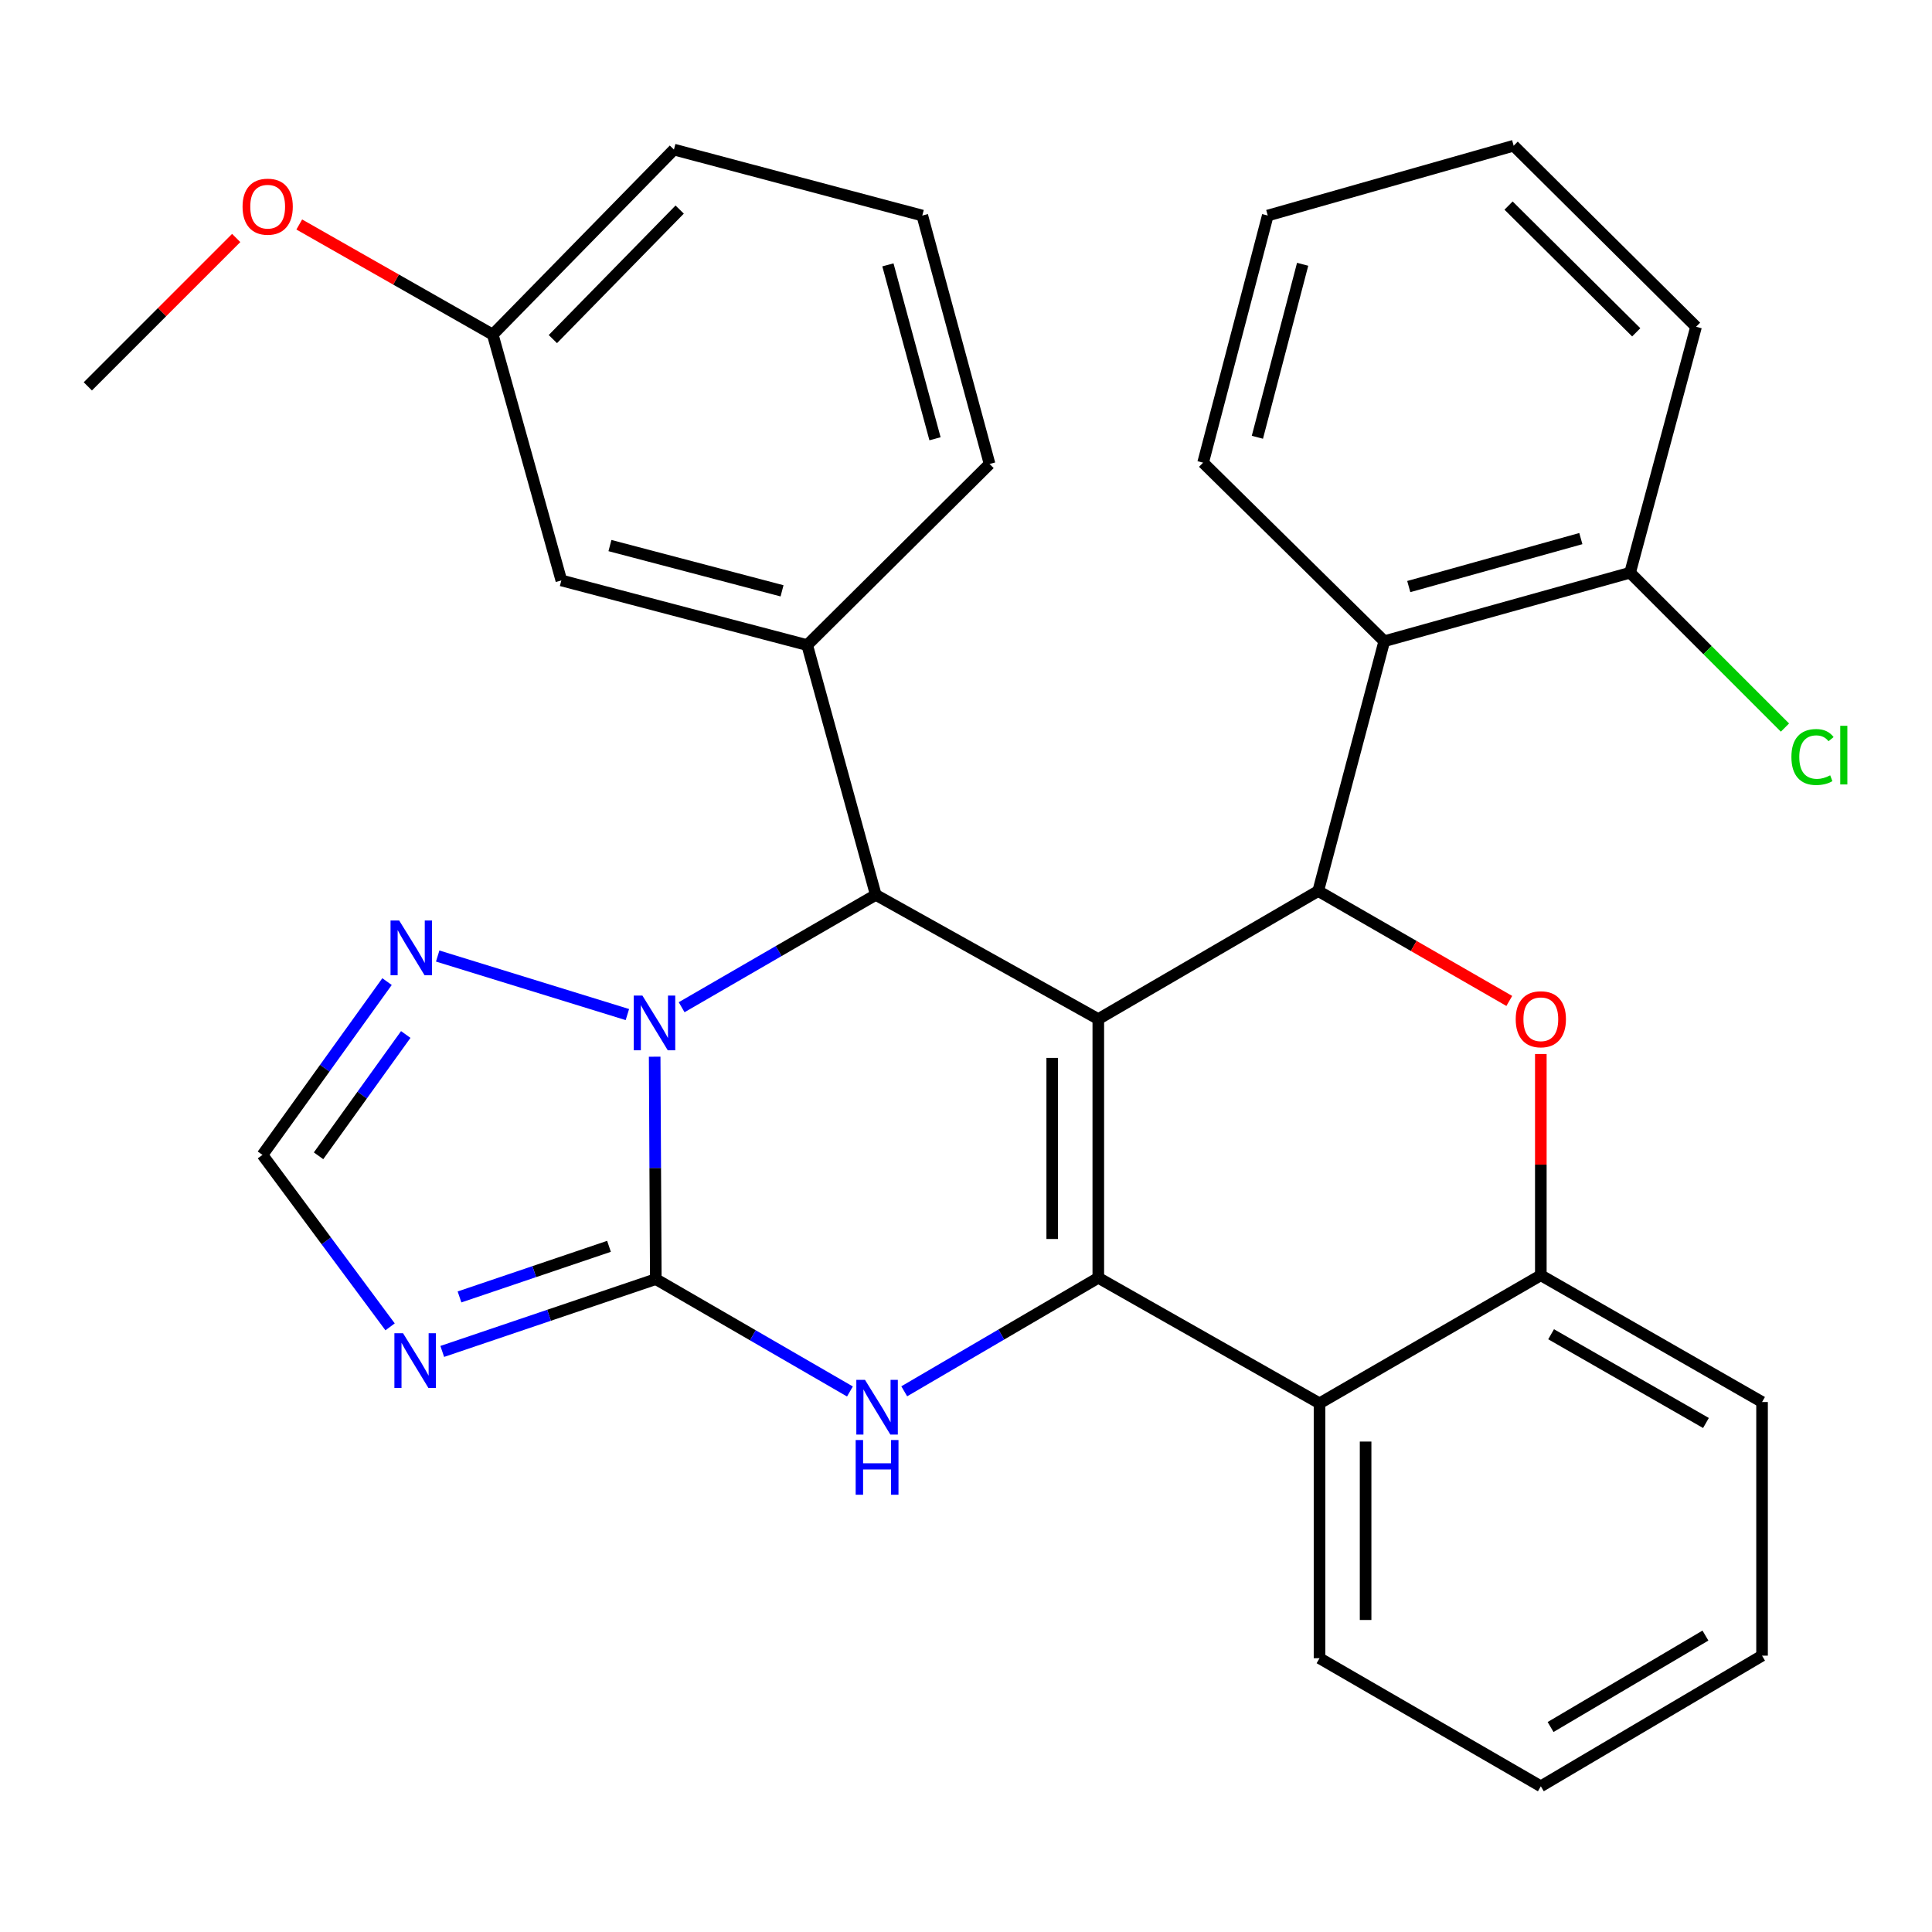 <?xml version='1.0' encoding='iso-8859-1'?>
<svg version='1.1' baseProfile='full'
              xmlns='http://www.w3.org/2000/svg'
                      xmlns:rdkit='http://www.rdkit.org/xml'
                      xmlns:xlink='http://www.w3.org/1999/xlink'
                  xml:space='preserve'
width='1000px' height='1000px' viewBox='0 0 1000 1000'>
<!-- END OF HEADER -->
<rect style='opacity:1.0;fill:#FFFFFF;stroke:none' width='1000' height='1000' x='0' y='0'> </rect>
<path class='bond-0' d='M 568.48,527.48 L 568.48,661.383' style='fill:none;fill-rule:evenodd;stroke:#000000;stroke-width:6px;stroke-linecap:butt;stroke-linejoin:miter;stroke-opacity:1' />
<path class='bond-0' d='M 544.63,547.566 L 544.63,641.298' style='fill:none;fill-rule:evenodd;stroke:#000000;stroke-width:6px;stroke-linecap:butt;stroke-linejoin:miter;stroke-opacity:1' />
<path class='bond-3' d='M 568.48,527.48 L 453.299,463.179' style='fill:none;fill-rule:evenodd;stroke:#000000;stroke-width:6px;stroke-linecap:butt;stroke-linejoin:miter;stroke-opacity:1' />
<path class='bond-5' d='M 568.48,527.48 L 682.309,461.178' style='fill:none;fill-rule:evenodd;stroke:#000000;stroke-width:6px;stroke-linecap:butt;stroke-linejoin:miter;stroke-opacity:1' />
<path class='bond-4' d='M 568.48,661.383 L 518.255,690.761' style='fill:none;fill-rule:evenodd;stroke:#000000;stroke-width:6px;stroke-linecap:butt;stroke-linejoin:miter;stroke-opacity:1' />
<path class='bond-4' d='M 518.255,690.761 L 468.031,720.139' style='fill:none;fill-rule:evenodd;stroke:#0000FF;stroke-width:6px;stroke-linecap:butt;stroke-linejoin:miter;stroke-opacity:1' />
<path class='bond-8' d='M 568.48,661.383 L 682.985,726.361' style='fill:none;fill-rule:evenodd;stroke:#000000;stroke-width:6px;stroke-linecap:butt;stroke-linejoin:miter;stroke-opacity:1' />
<path class='bond-1' d='M 339.442,662.072 L 339.149,604.508' style='fill:none;fill-rule:evenodd;stroke:#000000;stroke-width:6px;stroke-linecap:butt;stroke-linejoin:miter;stroke-opacity:1' />
<path class='bond-1' d='M 339.149,604.508 L 338.856,546.943' style='fill:none;fill-rule:evenodd;stroke:#0000FF;stroke-width:6px;stroke-linecap:butt;stroke-linejoin:miter;stroke-opacity:1' />
<path class='bond-6' d='M 339.442,662.072 L 284.175,680.785' style='fill:none;fill-rule:evenodd;stroke:#000000;stroke-width:6px;stroke-linecap:butt;stroke-linejoin:miter;stroke-opacity:1' />
<path class='bond-6' d='M 284.175,680.785 L 228.908,699.497' style='fill:none;fill-rule:evenodd;stroke:#0000FF;stroke-width:6px;stroke-linecap:butt;stroke-linejoin:miter;stroke-opacity:1' />
<path class='bond-6' d='M 315.214,645.096 L 276.527,658.195' style='fill:none;fill-rule:evenodd;stroke:#000000;stroke-width:6px;stroke-linecap:butt;stroke-linejoin:miter;stroke-opacity:1' />
<path class='bond-6' d='M 276.527,658.195 L 237.84,671.293' style='fill:none;fill-rule:evenodd;stroke:#0000FF;stroke-width:6px;stroke-linecap:butt;stroke-linejoin:miter;stroke-opacity:1' />
<path class='bond-31' d='M 339.442,662.072 L 389.684,691.151' style='fill:none;fill-rule:evenodd;stroke:#000000;stroke-width:6px;stroke-linecap:butt;stroke-linejoin:miter;stroke-opacity:1' />
<path class='bond-31' d='M 389.684,691.151 L 439.926,720.23' style='fill:none;fill-rule:evenodd;stroke:#0000FF;stroke-width:6px;stroke-linecap:butt;stroke-linejoin:miter;stroke-opacity:1' />
<path class='bond-2' d='M 352.815,521.337 L 403.057,492.258' style='fill:none;fill-rule:evenodd;stroke:#0000FF;stroke-width:6px;stroke-linecap:butt;stroke-linejoin:miter;stroke-opacity:1' />
<path class='bond-2' d='M 403.057,492.258 L 453.299,463.179' style='fill:none;fill-rule:evenodd;stroke:#000000;stroke-width:6px;stroke-linecap:butt;stroke-linejoin:miter;stroke-opacity:1' />
<path class='bond-9' d='M 324.733,525.137 L 226.546,494.837' style='fill:none;fill-rule:evenodd;stroke:#0000FF;stroke-width:6px;stroke-linecap:butt;stroke-linejoin:miter;stroke-opacity:1' />
<path class='bond-11' d='M 453.299,463.179 L 417.802,333.9' style='fill:none;fill-rule:evenodd;stroke:#000000;stroke-width:6px;stroke-linecap:butt;stroke-linejoin:miter;stroke-opacity:1' />
<path class='bond-7' d='M 682.309,461.178 L 731.758,489.633' style='fill:none;fill-rule:evenodd;stroke:#000000;stroke-width:6px;stroke-linecap:butt;stroke-linejoin:miter;stroke-opacity:1' />
<path class='bond-7' d='M 731.758,489.633 L 781.207,518.087' style='fill:none;fill-rule:evenodd;stroke:#FF0000;stroke-width:6px;stroke-linecap:butt;stroke-linejoin:miter;stroke-opacity:1' />
<path class='bond-10' d='M 682.309,461.178 L 716.494,331.899' style='fill:none;fill-rule:evenodd;stroke:#000000;stroke-width:6px;stroke-linecap:butt;stroke-linejoin:miter;stroke-opacity:1' />
<path class='bond-33' d='M 201.909,686.772 L 168.877,642.271' style='fill:none;fill-rule:evenodd;stroke:#0000FF;stroke-width:6px;stroke-linecap:butt;stroke-linejoin:miter;stroke-opacity:1' />
<path class='bond-33' d='M 168.877,642.271 L 135.845,597.771' style='fill:none;fill-rule:evenodd;stroke:#000000;stroke-width:6px;stroke-linecap:butt;stroke-linejoin:miter;stroke-opacity:1' />
<path class='bond-12' d='M 797.53,545.555 L 797.53,602.813' style='fill:none;fill-rule:evenodd;stroke:#FF0000;stroke-width:6px;stroke-linecap:butt;stroke-linejoin:miter;stroke-opacity:1' />
<path class='bond-12' d='M 797.53,602.813 L 797.53,660.072' style='fill:none;fill-rule:evenodd;stroke:#000000;stroke-width:6px;stroke-linecap:butt;stroke-linejoin:miter;stroke-opacity:1' />
<path class='bond-19' d='M 682.985,726.361 L 682.985,858.289' style='fill:none;fill-rule:evenodd;stroke:#000000;stroke-width:6px;stroke-linecap:butt;stroke-linejoin:miter;stroke-opacity:1' />
<path class='bond-19' d='M 706.835,746.15 L 706.835,838.5' style='fill:none;fill-rule:evenodd;stroke:#000000;stroke-width:6px;stroke-linecap:butt;stroke-linejoin:miter;stroke-opacity:1' />
<path class='bond-32' d='M 682.985,726.361 L 797.53,660.072' style='fill:none;fill-rule:evenodd;stroke:#000000;stroke-width:6px;stroke-linecap:butt;stroke-linejoin:miter;stroke-opacity:1' />
<path class='bond-13' d='M 200.328,508.078 L 168.086,552.925' style='fill:none;fill-rule:evenodd;stroke:#0000FF;stroke-width:6px;stroke-linecap:butt;stroke-linejoin:miter;stroke-opacity:1' />
<path class='bond-13' d='M 168.086,552.925 L 135.845,597.771' style='fill:none;fill-rule:evenodd;stroke:#000000;stroke-width:6px;stroke-linecap:butt;stroke-linejoin:miter;stroke-opacity:1' />
<path class='bond-13' d='M 210.02,535.454 L 187.451,566.846' style='fill:none;fill-rule:evenodd;stroke:#0000FF;stroke-width:6px;stroke-linecap:butt;stroke-linejoin:miter;stroke-opacity:1' />
<path class='bond-13' d='M 187.451,566.846 L 164.882,598.239' style='fill:none;fill-rule:evenodd;stroke:#000000;stroke-width:6px;stroke-linecap:butt;stroke-linejoin:miter;stroke-opacity:1' />
<path class='bond-14' d='M 716.494,331.899 L 843.732,296.429' style='fill:none;fill-rule:evenodd;stroke:#000000;stroke-width:6px;stroke-linecap:butt;stroke-linejoin:miter;stroke-opacity:1' />
<path class='bond-14' d='M 729.175,303.605 L 818.242,278.776' style='fill:none;fill-rule:evenodd;stroke:#000000;stroke-width:6px;stroke-linecap:butt;stroke-linejoin:miter;stroke-opacity:1' />
<path class='bond-20' d='M 716.494,331.899 L 622.724,239.481' style='fill:none;fill-rule:evenodd;stroke:#000000;stroke-width:6px;stroke-linecap:butt;stroke-linejoin:miter;stroke-opacity:1' />
<path class='bond-15' d='M 417.802,333.9 L 290.55,300.431' style='fill:none;fill-rule:evenodd;stroke:#000000;stroke-width:6px;stroke-linecap:butt;stroke-linejoin:miter;stroke-opacity:1' />
<path class='bond-15' d='M 404.781,305.814 L 315.705,282.386' style='fill:none;fill-rule:evenodd;stroke:#000000;stroke-width:6px;stroke-linecap:butt;stroke-linejoin:miter;stroke-opacity:1' />
<path class='bond-18' d='M 417.802,333.9 L 512.207,240.157' style='fill:none;fill-rule:evenodd;stroke:#000000;stroke-width:6px;stroke-linecap:butt;stroke-linejoin:miter;stroke-opacity:1' />
<path class='bond-22' d='M 797.53,660.072 L 912.035,725.685' style='fill:none;fill-rule:evenodd;stroke:#000000;stroke-width:6px;stroke-linecap:butt;stroke-linejoin:miter;stroke-opacity:1' />
<path class='bond-22' d='M 802.848,690.607 L 883.002,736.536' style='fill:none;fill-rule:evenodd;stroke:#000000;stroke-width:6px;stroke-linecap:butt;stroke-linejoin:miter;stroke-opacity:1' />
<path class='bond-17' d='M 843.732,296.429 L 883.812,336.509' style='fill:none;fill-rule:evenodd;stroke:#000000;stroke-width:6px;stroke-linecap:butt;stroke-linejoin:miter;stroke-opacity:1' />
<path class='bond-17' d='M 883.812,336.509 L 923.892,376.589' style='fill:none;fill-rule:evenodd;stroke:#00CC00;stroke-width:6px;stroke-linecap:butt;stroke-linejoin:miter;stroke-opacity:1' />
<path class='bond-24' d='M 843.732,296.429 L 877.877,169.138' style='fill:none;fill-rule:evenodd;stroke:#000000;stroke-width:6px;stroke-linecap:butt;stroke-linejoin:miter;stroke-opacity:1' />
<path class='bond-16' d='M 290.55,300.431 L 255.054,173.192' style='fill:none;fill-rule:evenodd;stroke:#000000;stroke-width:6px;stroke-linecap:butt;stroke-linejoin:miter;stroke-opacity:1' />
<path class='bond-21' d='M 255.054,173.192 L 204.977,144.694' style='fill:none;fill-rule:evenodd;stroke:#000000;stroke-width:6px;stroke-linecap:butt;stroke-linejoin:miter;stroke-opacity:1' />
<path class='bond-21' d='M 204.977,144.694 L 154.899,116.195' style='fill:none;fill-rule:evenodd;stroke:#FF0000;stroke-width:6px;stroke-linecap:butt;stroke-linejoin:miter;stroke-opacity:1' />
<path class='bond-36' d='M 255.054,173.192 L 348.823,77.422' style='fill:none;fill-rule:evenodd;stroke:#000000;stroke-width:6px;stroke-linecap:butt;stroke-linejoin:miter;stroke-opacity:1' />
<path class='bond-36' d='M 286.161,175.512 L 351.799,108.473' style='fill:none;fill-rule:evenodd;stroke:#000000;stroke-width:6px;stroke-linecap:butt;stroke-linejoin:miter;stroke-opacity:1' />
<path class='bond-23' d='M 512.207,240.157 L 477.374,111.567' style='fill:none;fill-rule:evenodd;stroke:#000000;stroke-width:6px;stroke-linecap:butt;stroke-linejoin:miter;stroke-opacity:1' />
<path class='bond-23' d='M 483.962,227.104 L 459.579,137.091' style='fill:none;fill-rule:evenodd;stroke:#000000;stroke-width:6px;stroke-linecap:butt;stroke-linejoin:miter;stroke-opacity:1' />
<path class='bond-27' d='M 682.985,858.289 L 797.53,924.579' style='fill:none;fill-rule:evenodd;stroke:#000000;stroke-width:6px;stroke-linecap:butt;stroke-linejoin:miter;stroke-opacity:1' />
<path class='bond-28' d='M 622.724,239.481 L 656.194,111.567' style='fill:none;fill-rule:evenodd;stroke:#000000;stroke-width:6px;stroke-linecap:butt;stroke-linejoin:miter;stroke-opacity:1' />
<path class='bond-28' d='M 650.818,226.331 L 674.246,136.791' style='fill:none;fill-rule:evenodd;stroke:#000000;stroke-width:6px;stroke-linecap:butt;stroke-linejoin:miter;stroke-opacity:1' />
<path class='bond-26' d='M 122.257,123.181 L 83.856,161.582' style='fill:none;fill-rule:evenodd;stroke:#FF0000;stroke-width:6px;stroke-linecap:butt;stroke-linejoin:miter;stroke-opacity:1' />
<path class='bond-26' d='M 83.856,161.582 L 45.455,199.983' style='fill:none;fill-rule:evenodd;stroke:#000000;stroke-width:6px;stroke-linecap:butt;stroke-linejoin:miter;stroke-opacity:1' />
<path class='bond-29' d='M 912.035,725.685 L 912.035,856.965' style='fill:none;fill-rule:evenodd;stroke:#000000;stroke-width:6px;stroke-linecap:butt;stroke-linejoin:miter;stroke-opacity:1' />
<path class='bond-25' d='M 477.374,111.567 L 348.823,77.422' style='fill:none;fill-rule:evenodd;stroke:#000000;stroke-width:6px;stroke-linecap:butt;stroke-linejoin:miter;stroke-opacity:1' />
<path class='bond-34' d='M 877.877,169.138 L 783.472,75.421' style='fill:none;fill-rule:evenodd;stroke:#000000;stroke-width:6px;stroke-linecap:butt;stroke-linejoin:miter;stroke-opacity:1' />
<path class='bond-34' d='M 846.914,172.006 L 780.83,106.405' style='fill:none;fill-rule:evenodd;stroke:#000000;stroke-width:6px;stroke-linecap:butt;stroke-linejoin:miter;stroke-opacity:1' />
<path class='bond-35' d='M 797.53,924.579 L 912.035,856.965' style='fill:none;fill-rule:evenodd;stroke:#000000;stroke-width:6px;stroke-linecap:butt;stroke-linejoin:miter;stroke-opacity:1' />
<path class='bond-35' d='M 802.579,893.9 L 882.733,846.57' style='fill:none;fill-rule:evenodd;stroke:#000000;stroke-width:6px;stroke-linecap:butt;stroke-linejoin:miter;stroke-opacity:1' />
<path class='bond-30' d='M 656.194,111.567 L 783.472,75.421' style='fill:none;fill-rule:evenodd;stroke:#000000;stroke-width:6px;stroke-linecap:butt;stroke-linejoin:miter;stroke-opacity:1' />
<path  class='atom-3' d='M 332.507 515.308
L 341.787 530.308
Q 342.707 531.788, 344.187 534.468
Q 345.667 537.148, 345.747 537.308
L 345.747 515.308
L 349.507 515.308
L 349.507 543.628
L 345.627 543.628
L 335.667 527.228
Q 334.507 525.308, 333.267 523.108
Q 332.067 520.908, 331.707 520.228
L 331.707 543.628
L 328.027 543.628
L 328.027 515.308
L 332.507 515.308
' fill='#0000FF'/>
<path  class='atom-5' d='M 447.714 714.201
L 456.994 729.201
Q 457.914 730.681, 459.394 733.361
Q 460.874 736.041, 460.954 736.201
L 460.954 714.201
L 464.714 714.201
L 464.714 742.521
L 460.834 742.521
L 450.874 726.121
Q 449.714 724.201, 448.474 722.001
Q 447.274 719.801, 446.914 719.121
L 446.914 742.521
L 443.234 742.521
L 443.234 714.201
L 447.714 714.201
' fill='#0000FF'/>
<path  class='atom-5' d='M 442.894 745.353
L 446.734 745.353
L 446.734 757.393
L 461.214 757.393
L 461.214 745.353
L 465.054 745.353
L 465.054 773.673
L 461.214 773.673
L 461.214 760.593
L 446.734 760.593
L 446.734 773.673
L 442.894 773.673
L 442.894 745.353
' fill='#0000FF'/>
<path  class='atom-7' d='M 208.621 690.087
L 217.901 705.087
Q 218.821 706.567, 220.301 709.247
Q 221.781 711.927, 221.861 712.087
L 221.861 690.087
L 225.621 690.087
L 225.621 718.407
L 221.741 718.407
L 211.781 702.007
Q 210.621 700.087, 209.381 697.887
Q 208.181 695.687, 207.821 695.007
L 207.821 718.407
L 204.141 718.407
L 204.141 690.087
L 208.621 690.087
' fill='#0000FF'/>
<path  class='atom-8' d='M 784.53 527.56
Q 784.53 520.76, 787.89 516.96
Q 791.25 513.16, 797.53 513.16
Q 803.81 513.16, 807.17 516.96
Q 810.53 520.76, 810.53 527.56
Q 810.53 534.44, 807.13 538.36
Q 803.73 542.24, 797.53 542.24
Q 791.29 542.24, 787.89 538.36
Q 784.53 534.48, 784.53 527.56
M 797.53 539.04
Q 801.85 539.04, 804.17 536.16
Q 806.53 533.24, 806.53 527.56
Q 806.53 522, 804.17 519.2
Q 801.85 516.36, 797.53 516.36
Q 793.21 516.36, 790.85 519.16
Q 788.53 521.96, 788.53 527.56
Q 788.53 533.28, 790.85 536.16
Q 793.21 539.04, 797.53 539.04
' fill='#FF0000'/>
<path  class='atom-10' d='M 206.62 476.459
L 215.9 491.459
Q 216.82 492.939, 218.3 495.619
Q 219.78 498.299, 219.86 498.459
L 219.86 476.459
L 223.62 476.459
L 223.62 504.779
L 219.74 504.779
L 209.78 488.379
Q 208.62 486.459, 207.38 484.259
Q 206.18 482.059, 205.82 481.379
L 205.82 504.779
L 202.14 504.779
L 202.14 476.459
L 206.62 476.459
' fill='#0000FF'/>
<path  class='atom-18' d='M 927.231 391.828
Q 927.231 384.788, 930.511 381.108
Q 933.831 377.388, 940.111 377.388
Q 945.951 377.388, 949.071 381.508
L 946.431 383.668
Q 944.151 380.668, 940.111 380.668
Q 935.831 380.668, 933.551 383.548
Q 931.311 386.388, 931.311 391.828
Q 931.311 397.428, 933.631 400.308
Q 935.991 403.188, 940.551 403.188
Q 943.671 403.188, 947.311 401.308
L 948.431 404.308
Q 946.951 405.268, 944.711 405.828
Q 942.471 406.388, 939.991 406.388
Q 933.831 406.388, 930.511 402.628
Q 927.231 398.868, 927.231 391.828
' fill='#00CC00'/>
<path  class='atom-18' d='M 952.511 375.668
L 956.191 375.668
L 956.191 406.028
L 952.511 406.028
L 952.511 375.668
' fill='#00CC00'/>
<path  class='atom-22' d='M 125.548 106.97
Q 125.548 100.17, 128.908 96.37
Q 132.268 92.57, 138.548 92.57
Q 144.828 92.57, 148.188 96.37
Q 151.548 100.17, 151.548 106.97
Q 151.548 113.85, 148.148 117.77
Q 144.748 121.65, 138.548 121.65
Q 132.308 121.65, 128.908 117.77
Q 125.548 113.89, 125.548 106.97
M 138.548 118.45
Q 142.868 118.45, 145.188 115.57
Q 147.548 112.65, 147.548 106.97
Q 147.548 101.41, 145.188 98.61
Q 142.868 95.77, 138.548 95.77
Q 134.228 95.77, 131.868 98.57
Q 129.548 101.37, 129.548 106.97
Q 129.548 112.69, 131.868 115.57
Q 134.228 118.45, 138.548 118.45
' fill='#FF0000'/>
</svg>
